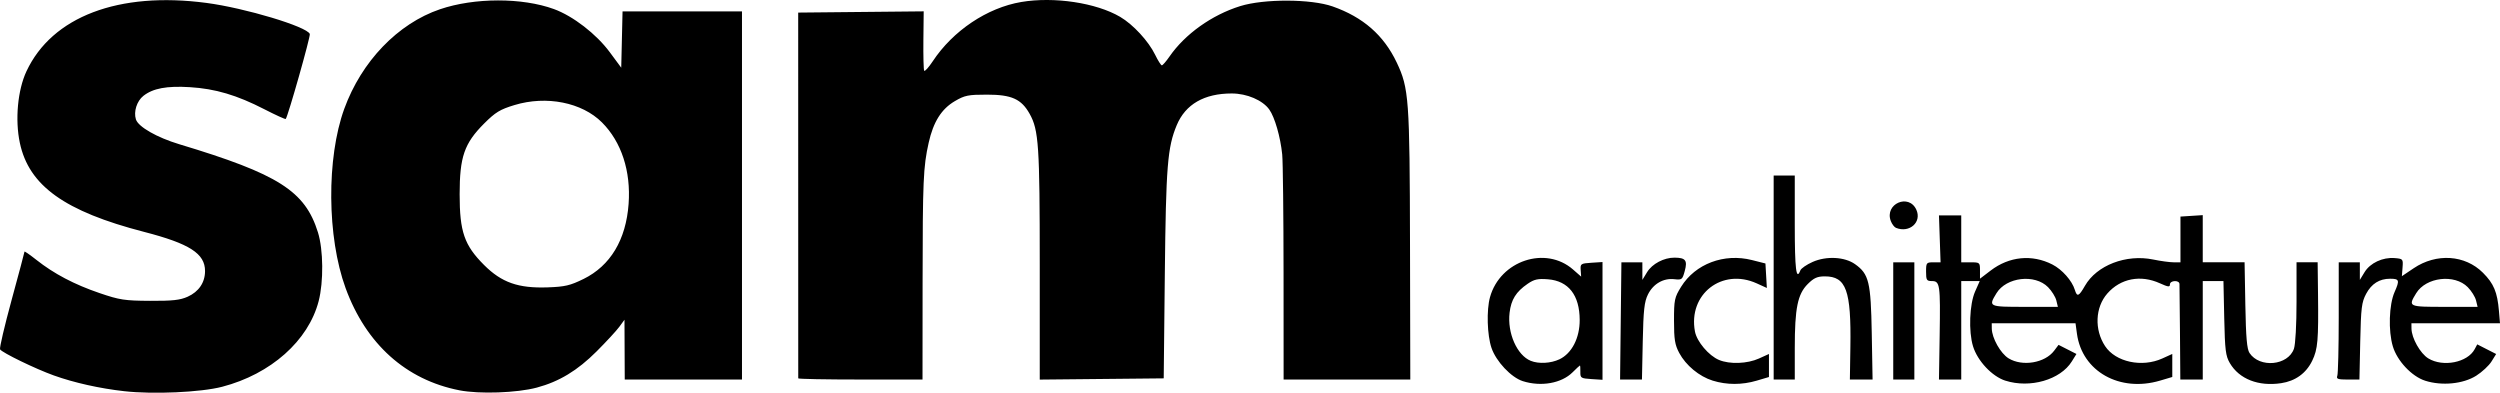 <?xml version="1.0" encoding="UTF-8" standalone="no"?>
<!-- Created with Inkscape (http://www.inkscape.org/) -->

<svg
   width="282.105mm"
   height="44.319mm"
   viewBox="0 0 282.105 44.319"
   version="1.1"
   id="svg1"
   xml:space="preserve"
   xmlns="http://www.w3.org/2000/svg"
   xmlns:svg="http://www.w3.org/2000/svg"><defs
     id="defs1" /><g
     id="layer1"
     transform="translate(15.068,-151.224)"><path
       style="fill:#000000"
       d="m -1.058,195.367 c -2.774,-0.313 -5.645,-0.955 -7.938,-1.777 -2.072,-0.742 -5.832,-2.568 -6.065,-2.944 -0.083,-0.135 0.503,-2.641 1.303,-5.57 0.8,-2.929 1.454,-5.384 1.454,-5.457 0,-0.073 0.607,0.347 1.348,0.934 1.977,1.563 4.278,2.772 7.119,3.742 2.266,0.773 2.827,0.86 5.692,0.876 2.535,0.014 3.396,-0.08 4.254,-0.465 1.254,-0.563 1.96,-1.606 1.96,-2.896 0,-1.973 -1.739,-3.09 -6.879,-4.42 -8.958,-2.317 -12.993,-5.207 -14.019,-10.041 -0.555,-2.614 -0.246,-5.961 0.746,-8.08 2.888,-6.171 10.407,-9.027 20.314,-7.715 4.368,0.578 11.337,2.674 11.66,3.505 0.098,0.253 -2.466,9.302 -2.717,9.59 -0.047,0.054 -1.133,-0.44 -2.413,-1.098 -3.101,-1.595 -5.535,-2.316 -8.412,-2.491 -2.606,-0.159 -4.158,0.132 -5.237,0.981 -0.739,0.581 -1.121,1.784 -0.844,2.657 0.266,0.837 2.368,2.04 4.89,2.8 11.199,3.371 14.196,5.276 15.651,9.948 0.61,1.958 0.647,5.564 0.081,7.752 -1.158,4.474 -5.398,8.24 -10.89,9.67 -2.408,0.627 -7.773,0.869 -11.06,0.498 z m 37.835,-0.1 c -6.033,-1.174 -10.546,-5.227 -12.85,-11.539 -2.098,-5.749 -2.164,-14.669 -0.15,-20.218 1.946,-5.36 6.048,-9.627 10.81,-11.244 3.882,-1.318 9.265,-1.325 12.853,-0.017 2.156,0.786 4.782,2.814 6.299,4.865 l 1.294,1.75 0.074,-3.176 0.074,-3.176 h 6.739 6.739 v 20.77 20.77 h -6.615 -6.615 l -0.015,-3.373 -0.015,-3.373 -0.581,0.794 c -0.319,0.437 -1.474,1.687 -2.565,2.778 -2.159,2.159 -4.22,3.407 -6.747,4.084 -2.233,0.599 -6.468,0.747 -8.731,0.307 z m 14.002,-12.563 c 3.033,-1.493 4.79,-4.419 5.086,-8.471 0.27,-3.697 -0.809,-6.998 -3.005,-9.194 -2.26,-2.26 -6.266,-3.055 -9.873,-1.96 -1.638,0.497 -2.15,0.81 -3.429,2.088 -2.234,2.234 -2.76,3.753 -2.76,7.982 0,4.227 0.525,5.747 2.756,7.978 1.98,1.98 3.862,2.642 7.179,2.525 1.951,-0.069 2.539,-0.207 4.046,-0.949 z M 156.768,194.233 c -1.314,-0.419 -3.012,-2.221 -3.533,-3.752 -0.49,-1.438 -0.574,-4.265 -0.169,-5.721 1.147,-4.129 6.281,-5.836 9.378,-3.118 l 0.908,0.797 -0.052,-0.742 c -0.049,-0.707 0.009,-0.746 1.205,-0.823 l 1.257,-0.081 v 6.644 6.644 l -1.257,-0.081 c -1.179,-0.076 -1.256,-0.125 -1.242,-0.808 0.008,-0.4 -0.013,-0.728 -0.046,-0.728 -0.033,0 -0.406,0.346 -0.829,0.769 -1.244,1.244 -3.559,1.656 -5.619,1 z m 4.133,-2.464 c 1.396,-0.662 2.294,-2.404 2.287,-4.435 -0.009,-2.803 -1.259,-4.408 -3.577,-4.594 -1.14,-0.091 -1.554,-7e-5 -2.293,0.507 -1.318,0.905 -1.867,1.783 -2.042,3.268 -0.27,2.287 0.838,4.799 2.393,5.428 0.893,0.361 2.257,0.287 3.232,-0.175 z m 17.295,2.406 c -1.517,-0.471 -3.027,-1.72 -3.777,-3.125 -0.489,-0.915 -0.587,-1.523 -0.588,-3.633 -6.8e-4,-2.361 0.054,-2.623 0.802,-3.832 1.6,-2.587 4.847,-3.811 7.996,-3.014 l 1.52,0.385 0.08,1.382 0.08,1.382 -1.138,-0.517 c -3.915,-1.777 -7.765,1.219 -6.976,5.429 0.214,1.138 1.557,2.726 2.716,3.211 1.21,0.506 3.193,0.433 4.511,-0.165 l 1.124,-0.51 v 1.3 1.3 l -1.371,0.407 c -1.665,0.494 -3.388,0.495 -4.979,5.8e-4 z m 33.028,0.006 c -1.504,-0.483 -3.141,-2.224 -3.652,-3.883 -0.514,-1.673 -0.398,-4.748 0.234,-6.176 l 0.523,-1.182 h -1.043 -1.043 v 5.556 5.556 l -1.257,3.1e-4 -1.257,3e-4 0.078,-4.961 c 0.091,-5.758 0.035,-6.152 -0.877,-6.152 -0.589,0 -0.656,-0.108 -0.656,-1.058 0,-1.007 0.04,-1.058 0.818,-1.058 h 0.818 l -0.091,-2.646 -0.091,-2.646 1.257,1.9e-4 1.257,1.9e-4 v 2.646 2.646 h 1.058 c 1.033,0 1.058,0.022 1.058,0.924 v 0.924 l 1.201,-0.917 c 2.102,-1.605 4.669,-1.857 6.967,-0.684 1.099,0.561 2.22,1.826 2.534,2.861 0.252,0.828 0.452,0.749 1.138,-0.453 1.323,-2.317 4.652,-3.6 7.704,-2.97 0.837,0.173 1.871,0.314 2.299,0.314 l 0.778,5e-5 v -2.58 -2.58 l 1.257,-0.081 1.257,-0.081 v 2.66 2.66 h 2.36 2.36 l 0.087,4.829 c 0.066,3.654 0.18,4.969 0.47,5.405 1.148,1.729 4.35,1.425 5.013,-0.476 0.17,-0.487 0.293,-2.719 0.293,-5.3 v -4.458 h 1.191 1.191 l 0.042,3.506 c 0.064,5.306 -0.022,6.297 -0.656,7.606 -0.685,1.414 -1.898,2.29 -3.506,2.531 -2.56,0.384 -4.729,-0.466 -5.787,-2.267 -0.473,-0.805 -0.555,-1.465 -0.633,-5.092 l -0.089,-4.167 h -1.167 -1.167 v 5.556 5.556 h -1.266 -1.266 l -0.039,-5.226 c -0.021,-2.874 -0.047,-5.374 -0.057,-5.556 -0.026,-0.466 -1.076,-0.414 -1.076,0.053 0,0.316 -0.2,0.293 -1.124,-0.126 -2.187,-0.993 -4.443,-0.557 -5.939,1.147 -1.374,1.564 -1.481,4.08 -0.253,5.941 1.185,1.796 4.157,2.436 6.457,1.392 l 1.124,-0.51 v 1.3 1.3 l -1.371,0.407 c -4.561,1.354 -8.803,-1.032 -9.386,-5.281 l -0.163,-1.191 h -4.727 -4.727 l 0.006,0.595 c 0.011,1.073 0.992,2.815 1.897,3.367 1.561,0.952 4.097,0.526 5.142,-0.863 l 0.496,-0.659 1.009,0.514 1.009,0.514 -0.525,0.846 c -1.282,2.064 -4.715,3.057 -7.492,2.165 z m 5.747,-9.058 c -0.097,-0.4 -0.516,-1.071 -0.93,-1.492 -1.493,-1.515 -4.713,-1.138 -5.823,0.682 -0.929,1.523 -0.9,1.537 3.197,1.537 h 3.733 z m 41.614,9.058 c -1.505,-0.483 -3.147,-2.229 -3.639,-3.869 -0.526,-1.754 -0.432,-4.713 0.194,-6.128 0.596,-1.347 0.542,-1.507 -0.511,-1.507 -1.199,0 -2.09,0.564 -2.699,1.706 -0.503,0.945 -0.582,1.581 -0.663,5.372 l -0.092,4.299 h -1.328 c -1.103,0 -1.301,-0.071 -1.168,-0.419 0.088,-0.23 0.161,-3.207 0.161,-6.615 v -6.196 h 1.191 1.191 l 9.9e-4,0.992 9.9e-4,0.992 0.534,-0.876 c 0.632,-1.036 2.047,-1.698 3.393,-1.586 0.94,0.078 0.964,0.108 0.89,1.062 l -0.076,0.981 1.336,-0.899 c 2.561,-1.723 5.789,-1.512 7.811,0.51 1.225,1.225 1.627,2.185 1.807,4.314 l 0.118,1.389 h -4.997 -4.997 l 0.006,0.595 c 0.011,1.073 0.992,2.815 1.897,3.367 1.665,1.015 4.428,0.467 5.234,-1.038 l 0.291,-0.544 1.066,0.544 1.066,0.544 -0.525,0.846 c -0.289,0.465 -1.064,1.186 -1.723,1.603 -1.477,0.934 -3.88,1.167 -5.769,0.562 z m 5.747,-9.058 c -0.097,-0.4 -0.516,-1.071 -0.93,-1.492 -1.493,-1.515 -4.713,-1.138 -5.823,0.682 -0.929,1.523 -0.9,1.537 3.197,1.537 h 3.733 z m -189.324,8.797 c -9.09e-4,-0.073 -0.002,-9.389 -0.003,-20.704 l -0.002,-20.571 7.081,-0.07 7.081,-0.07 -0.035,3.245 c -0.019,1.785 0.021,3.339 0.089,3.455 0.068,0.115 0.5,-0.36 0.961,-1.057 2.29,-3.463 6.152,-6.05 10.003,-6.7 3.693,-0.623 8.441,0.091 11.147,1.677 1.464,0.858 3.205,2.743 3.951,4.278 0.319,0.657 0.66,1.195 0.757,1.195 0.097,0 0.487,-0.448 0.866,-0.997 1.759,-2.539 4.779,-4.691 7.98,-5.688 2.681,-0.835 7.992,-0.817 10.421,0.036 3.437,1.207 5.772,3.247 7.232,6.319 1.384,2.912 1.47,4.097 1.505,20.637 l 0.032,15.147 h -7.148 -7.148 l -0.006,-11.972 c -0.004,-6.585 -0.072,-12.627 -0.152,-13.428 -0.196,-1.96 -0.839,-4.198 -1.456,-5.065 -0.751,-1.055 -2.527,-1.815 -4.242,-1.815 -3.101,0 -5.217,1.219 -6.201,3.572 -1.047,2.502 -1.218,4.638 -1.347,16.801 l -0.125,11.774 -6.994,0.07 -6.994,0.07 v -12.92 c 0,-13.493 -0.116,-15.239 -1.138,-17.065 -0.937,-1.675 -2.034,-2.17 -4.815,-2.17 -2.127,0 -2.515,0.079 -3.631,0.735 -1.513,0.89 -2.422,2.336 -2.95,4.695 -0.61,2.727 -0.676,4.249 -0.686,15.803 l -0.009,10.914 h -7.011 c -3.856,0 -7.012,-0.059 -7.013,-0.132 z m 92.813,-6.482 0.075,-6.615 h 1.182 1.182 l 9.9e-4,0.992 9.9e-4,0.992 0.534,-0.876 c 0.573,-0.939 1.9,-1.64 3.094,-1.634 1.246,0.007 1.477,0.305 1.157,1.493 -0.266,0.987 -0.329,1.038 -1.176,0.939 -1.231,-0.144 -2.385,0.523 -2.979,1.72 -0.411,0.829 -0.513,1.752 -0.588,5.303 l -0.09,4.299 -1.234,2e-4 -1.234,2e-4 z m 17.255,-4.895 v -11.51 h 1.191 1.191 v 5.556 c 0,5.019 0.164,6.36 0.63,5.146 0.087,-0.226 0.712,-0.656 1.39,-0.956 1.554,-0.688 3.615,-0.578 4.785,0.255 1.566,1.115 1.779,1.997 1.882,7.792 l 0.093,5.226 -1.281,2.2e-4 -1.281,2.1e-4 0.057,-3.676 c 0.099,-6.383 -0.473,-7.966 -2.876,-7.966 -0.856,0 -1.243,0.173 -1.934,0.864 -1.144,1.144 -1.464,2.723 -1.464,7.218 v 3.559 h -1.191 -1.191 z m 13.494,4.895 v -6.615 h 1.191 1.191 v 6.615 6.615 h -1.191 -1.191 z m 0.314,-10.5 c -0.191,-0.076 -0.456,-0.424 -0.589,-0.773 -0.734,-1.931 2.027,-3.152 2.882,-1.275 0.638,1.401 -0.769,2.658 -2.293,2.048 z"
       id="path1" /></g></svg>
